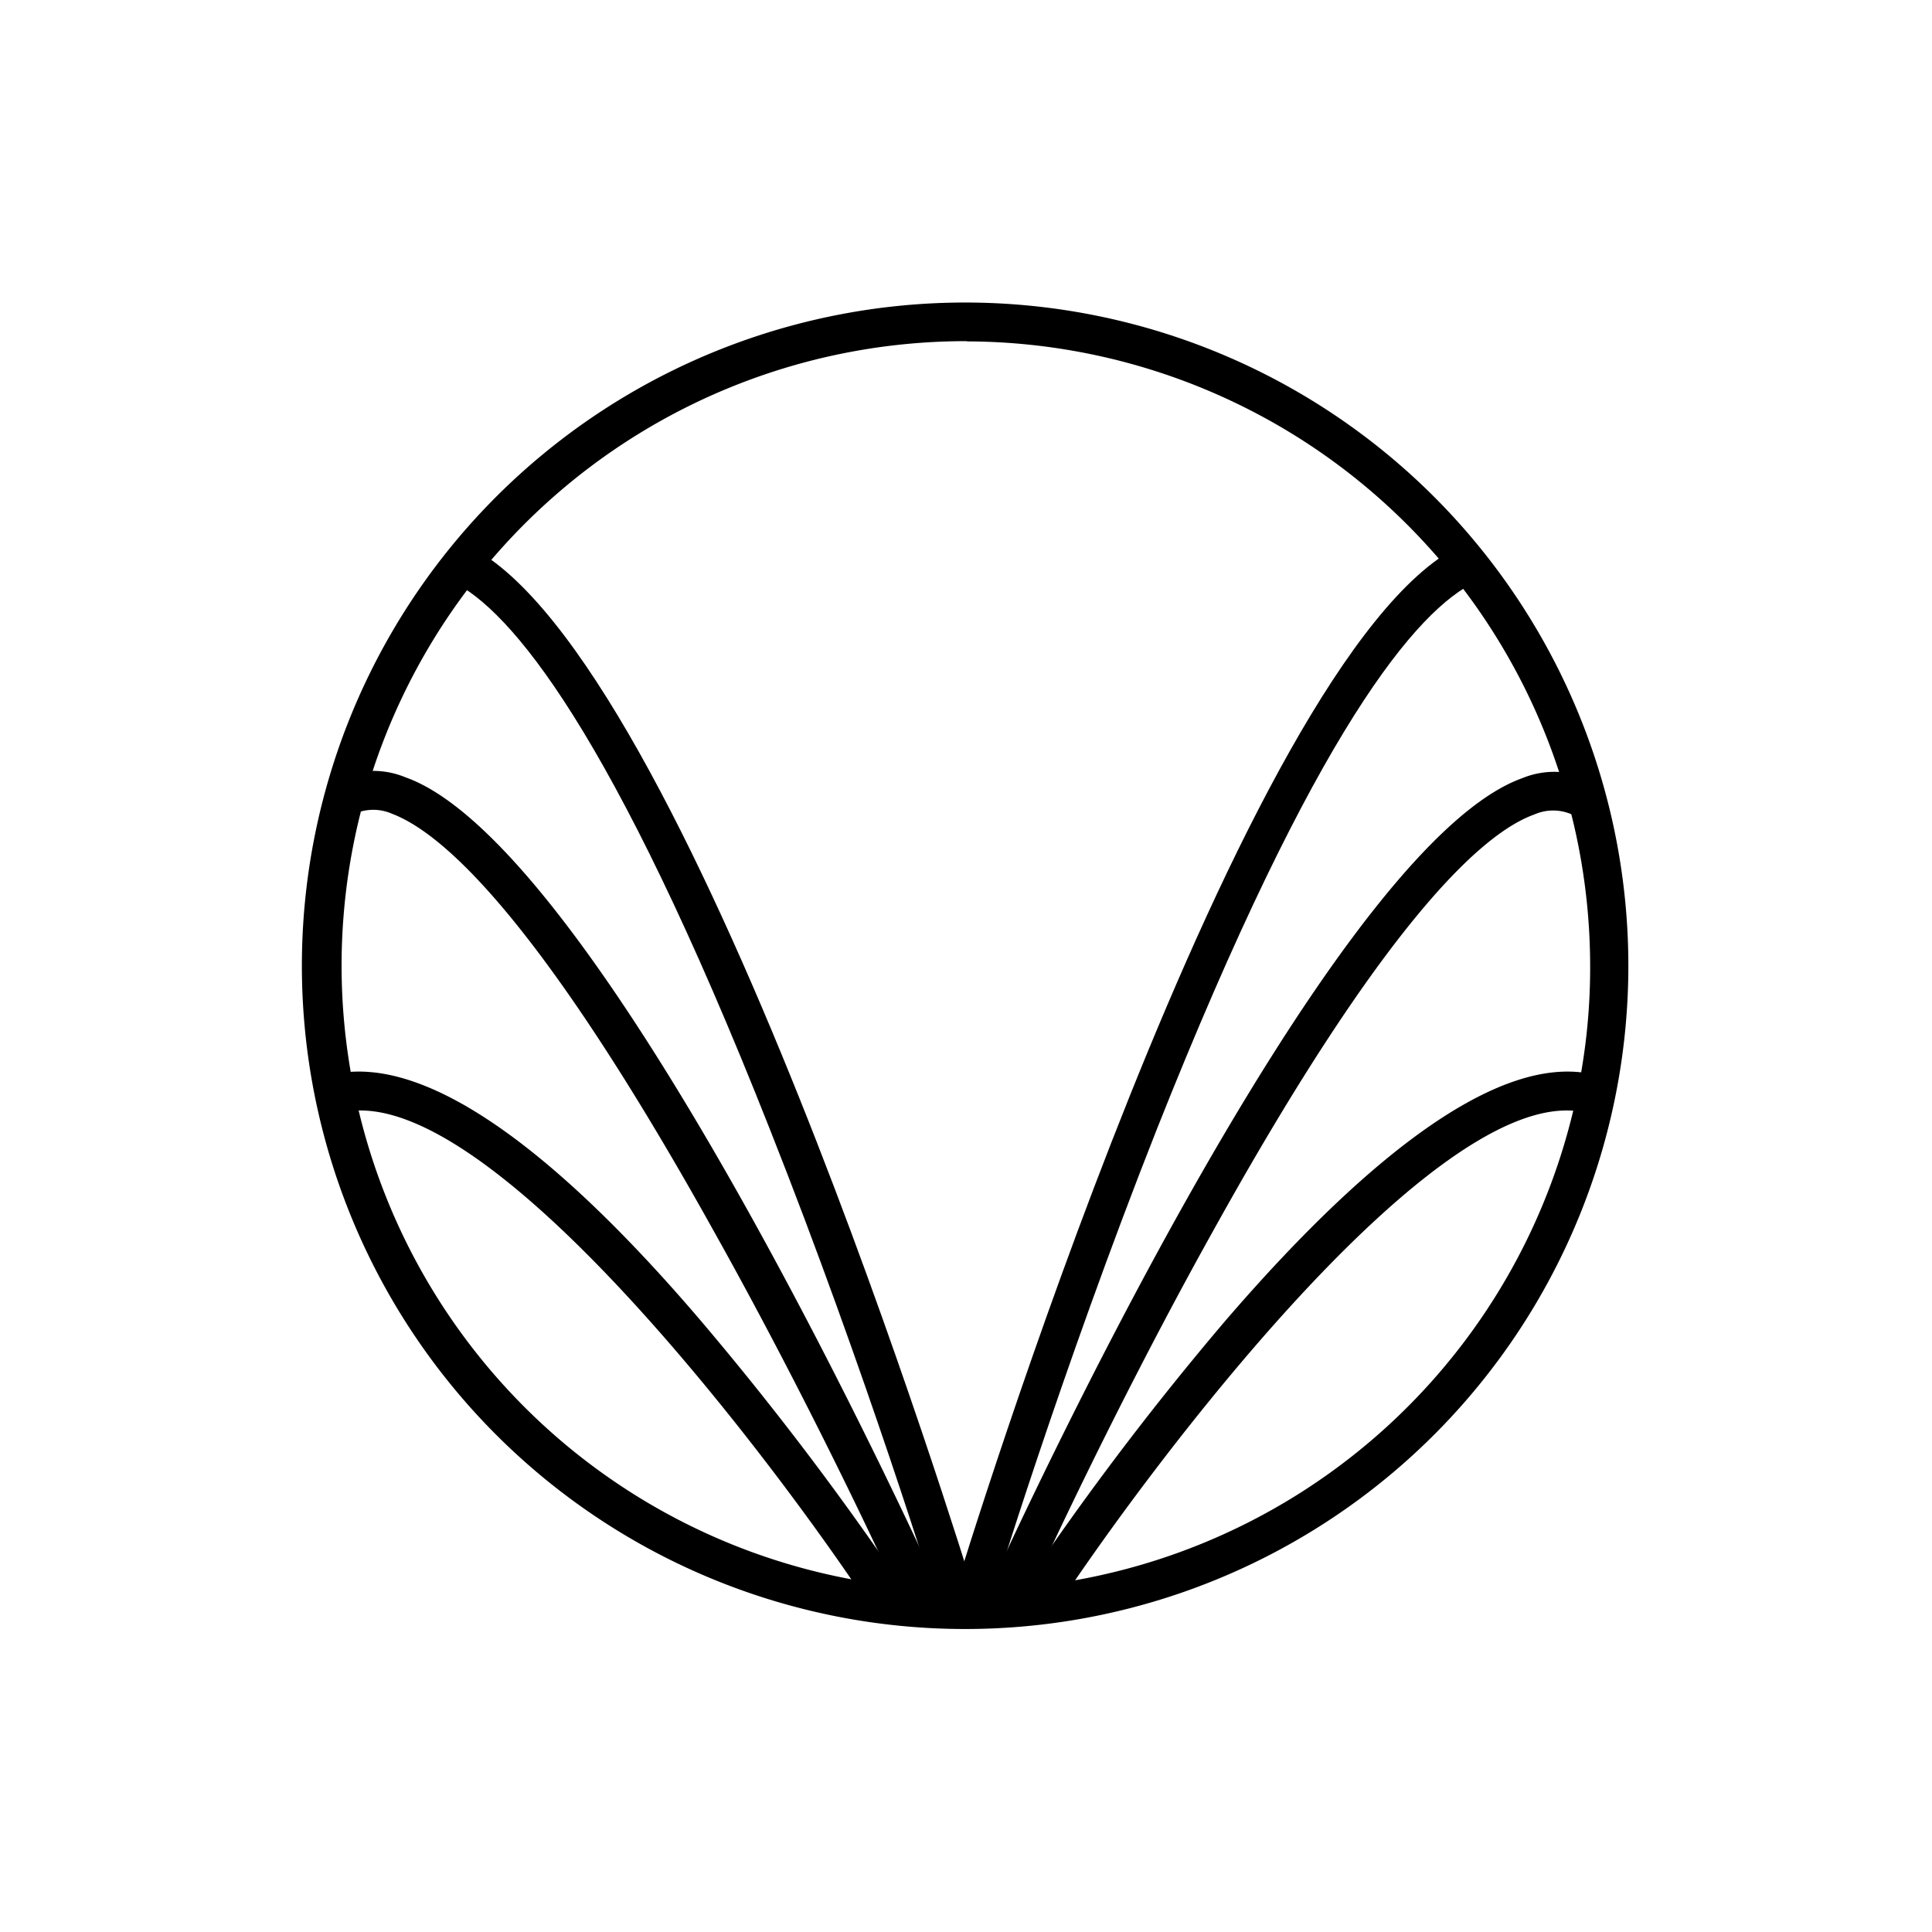 <?xml version="1.0" encoding="UTF-8"?> <svg xmlns="http://www.w3.org/2000/svg" id="Calque_1" data-name="Calque 1" viewBox="0 0 83.02 83.02"><path d="M41.55,70A28.5,28.5,0,1,1,69,48.88,28.5,28.5,0,0,1,41.55,70Zm0-55.34A26.83,26.83,0,1,0,67.42,48.45a26.31,26.31,0,0,0,.91-7A26.86,26.86,0,0,0,41.55,14.67Z"></path><path d="M42.55,69,41,68.49c.5-1.64,12.36-40.31,21.67-45l.76,1.5C60.89,26.2,56.55,31.3,49.72,48.5,45.61,58.9,42.55,68.88,42.55,69Z"></path><path d="M44,69.05l-1.53-.69c.59-1.3,14.47-31.88,22.94-34.92a3.62,3.62,0,0,1,2.92.07L67.55,35a2,2,0,0,0-1.62,0c-2.21.79-6.41,4.55-13.86,18C47.55,61.12,44,69,44,69.05Z"></path><path d="M45.33,69.2l-1.4-.93a128.34,128.34,0,0,1,8.72-11.51c6.63-7.7,11.9-11.28,15.57-10.64l-.28,1.65C61.67,46.69,49.49,62.87,45.33,69.2Z"></path><path d="M40.28,69c0-.1-3.08-10.08-7.2-20.48C26.28,31.3,21.91,26.2,19.45,25l.76-1.5c9.3,4.73,21.17,43.4,21.67,45Z"></path><path d="M38.83,69.05c0-.08-3.6-8-8.12-16.08-7.45-13.4-11.65-17.16-13.86-18a2,2,0,0,0-1.62,0l-.74-1.5a3.64,3.64,0,0,1,2.93-.07c8.46,3,22.35,33.62,22.94,34.92Z"></path><path d="M37.48,69.2c-4.17-6.33-16.34-22.51-22.61-21.43l-.32-1.65c3.71-.64,9,2.94,15.57,10.64a131.85,131.85,0,0,1,8.73,11.51Z"></path></svg> 